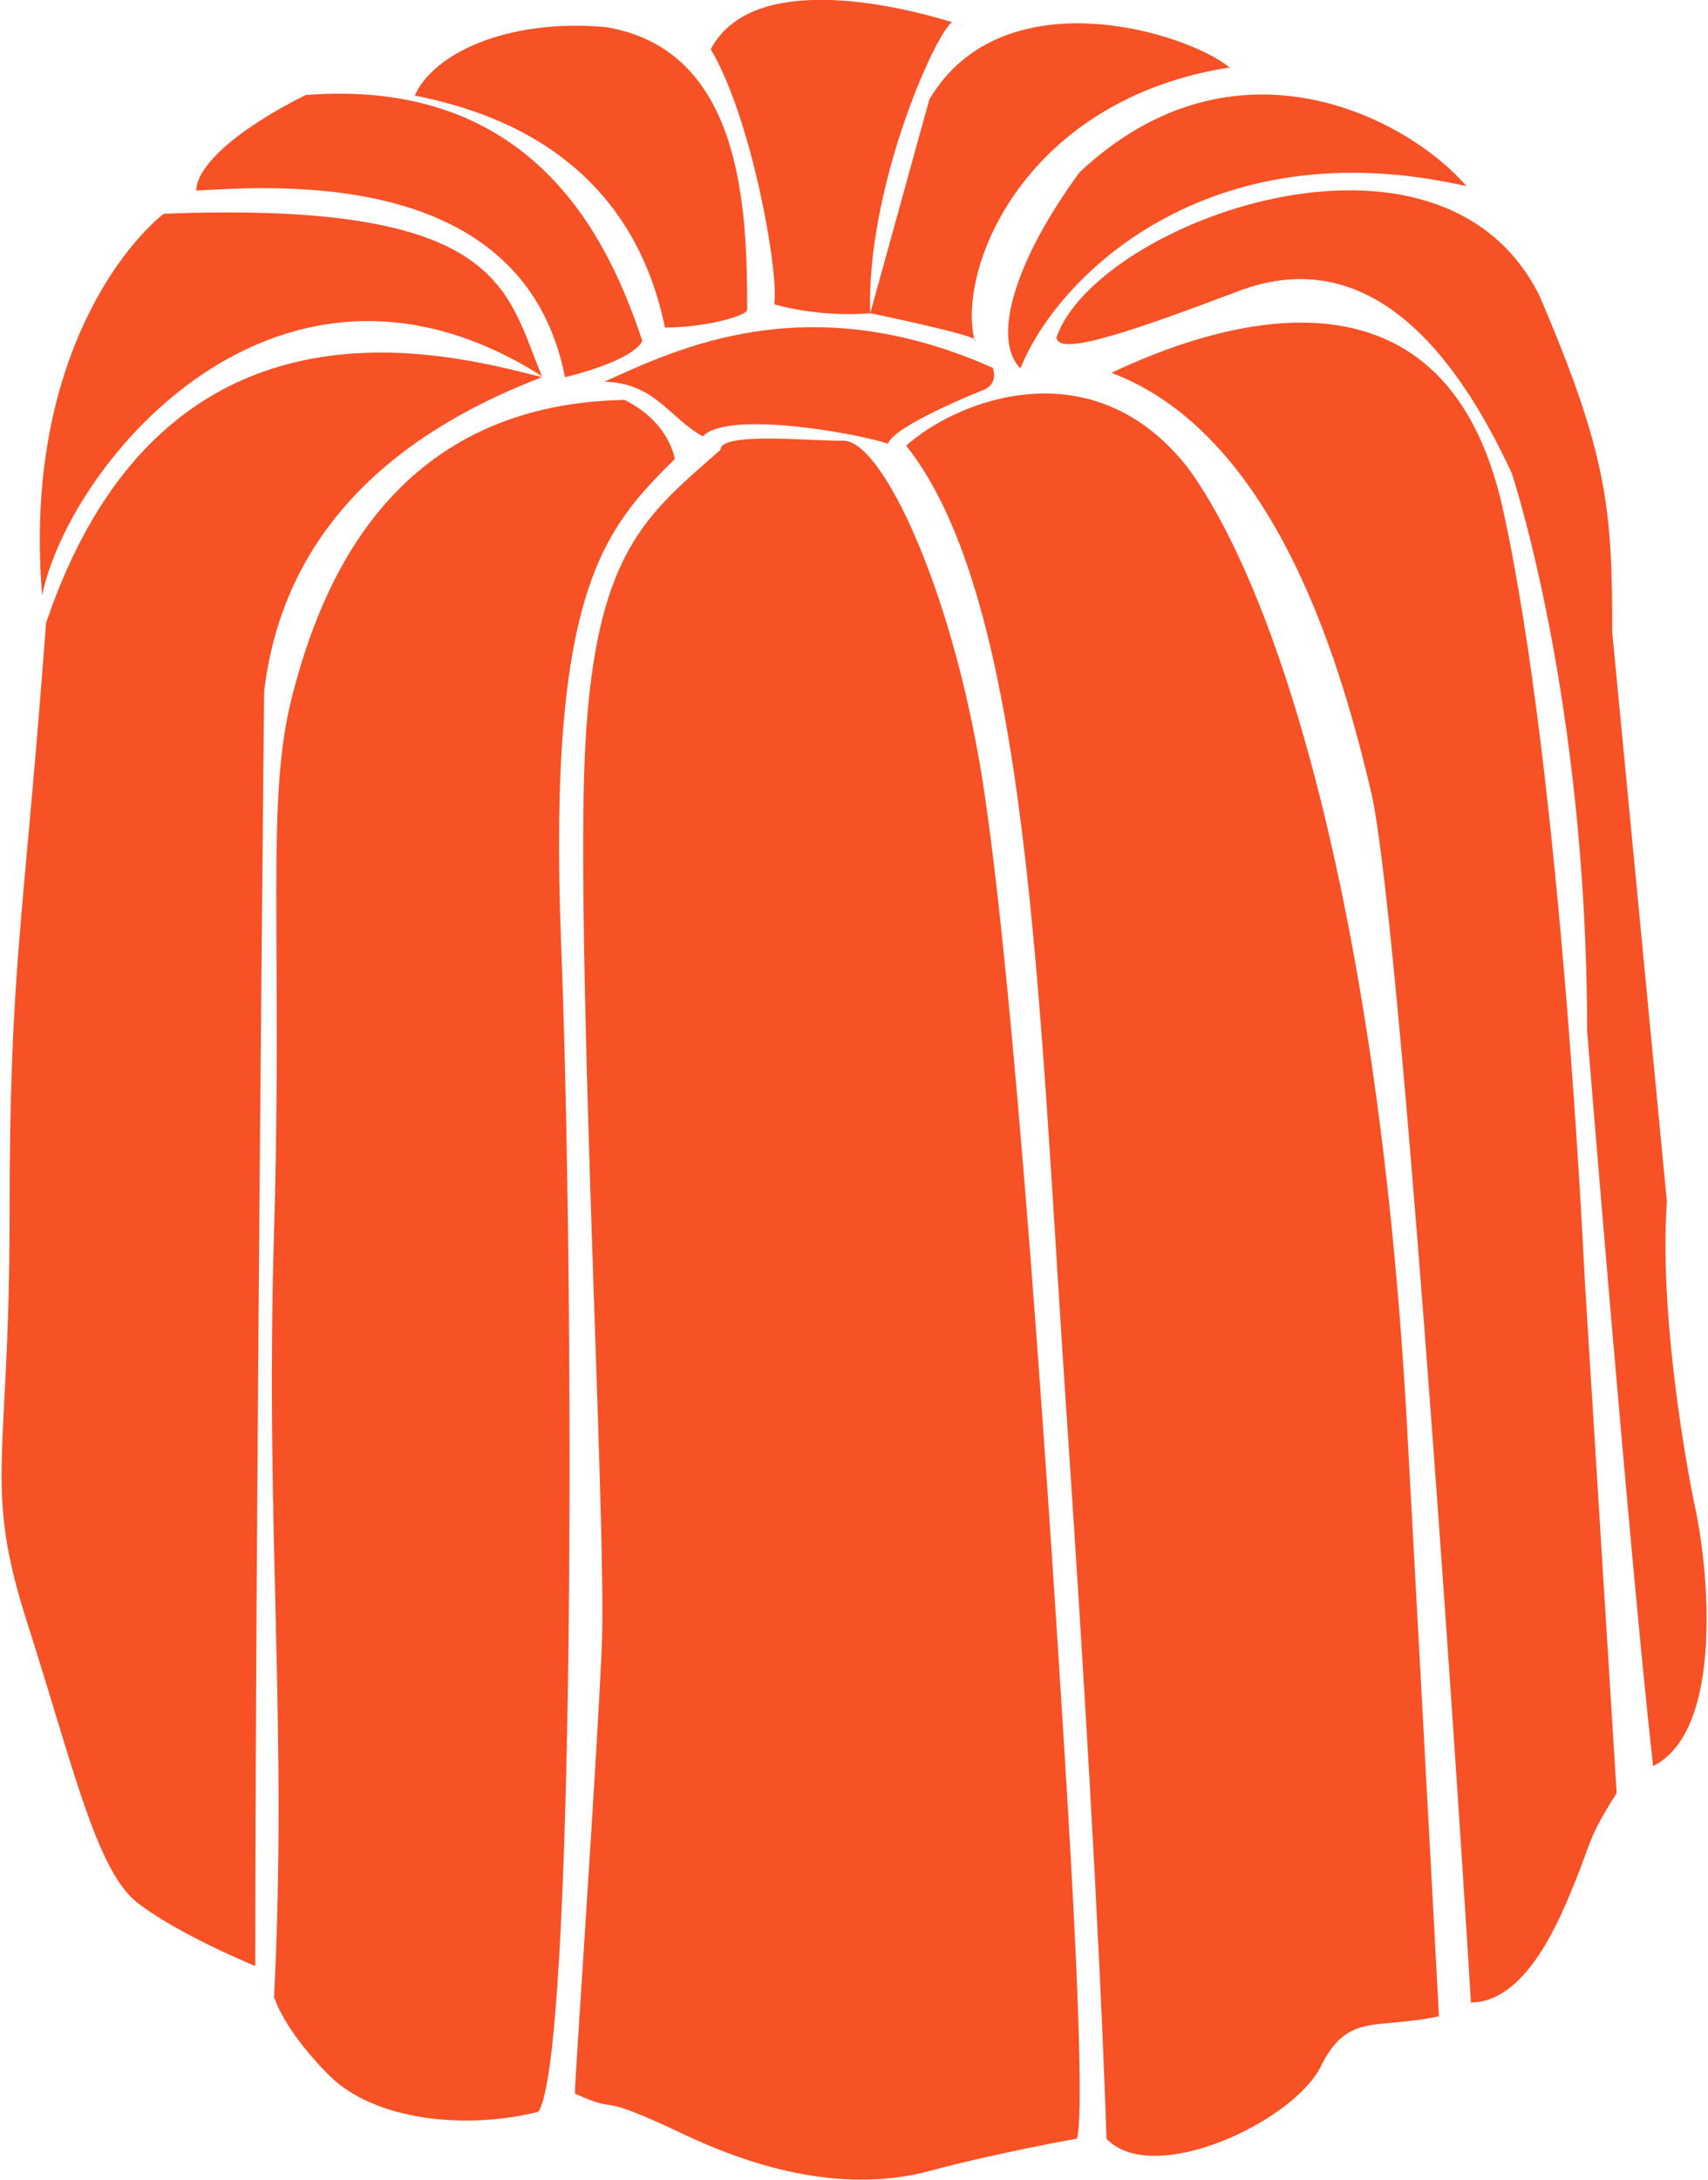 <svg width="58" height="74" viewBox="0 0 58 74" fill="none" xmlns="http://www.w3.org/2000/svg">
<g id="icon_Bordeaux" clip-path="url(#clip0_126_843)">
<path id="Vector" d="M24.453 15.282C21.828 17.606 19.972 18.843 19.821 26.868C19.671 34.91 20.59 52.064 20.44 55.776C20.289 59.488 19.52 70.606 19.52 71.074C21.226 71.843 19.988 70.924 23.232 72.462C26.476 74 29.268 74.318 31.575 73.699C33.882 73.081 36.524 72.612 36.524 72.612C36.524 72.612 36.992 73.381 36.223 60.708C35.454 48.035 34.217 30.563 33.13 25.163C32.043 19.445 29.886 14.964 28.649 14.964C27.412 14.964 24.469 14.663 24.469 15.265L24.453 15.282Z" fill="#F75126"/>
<path id="Vector_2" d="M37.577 72.629C37.427 68.299 37.109 61.193 36.19 47.583C35.27 33.974 34.952 20.381 30.773 15.131C32.478 13.593 37.109 11.737 40.353 15.9C43.596 20.381 46.84 31.516 47.776 48.352C48.696 65.206 48.863 68.449 48.863 68.449C46.706 68.917 45.77 68.299 44.85 70.155C43.931 72.01 39.216 74.251 37.594 72.629H37.577Z" fill="#F75126"/>
<path id="Vector_3" d="M49.95 67.981C49.331 57.782 47.475 30.73 46.556 26.868C45.636 23.006 43.462 14.813 37.744 12.657C40.988 11.118 49.03 8.176 51.036 17.288C53.043 26.4 53.812 43.404 53.812 43.404L54.898 60.875C53.812 62.581 54.129 62.413 53.193 64.587C52.273 66.744 51.187 67.981 49.95 67.981Z" fill="#F75126"/>
<path id="Vector_4" d="M35.889 11.419C37.276 7.557 48.88 3.227 52.273 10.032C54.597 15.449 54.748 17.288 54.748 21.468C55.668 31.048 56.604 40.795 56.604 40.795C56.303 45.126 57.523 50.994 57.523 50.994C57.992 53.001 58.61 58.718 56.136 59.956C55.367 53.151 53.895 34.994 53.895 34.994C53.895 23.708 51.337 16.067 51.337 16.067C49.481 12.055 46.539 8.193 42.058 9.881C37.577 11.586 35.872 12.038 35.872 11.419H35.889Z" fill="#F75126"/>
<path id="Vector_5" d="M34.651 12.506C35.888 9.413 40.988 4.314 49.799 6.32C47.793 3.996 41.924 0.903 36.657 5.852C34.501 8.794 33.648 11.486 34.651 12.506Z" fill="#F75126"/>
<path id="Vector_6" d="M33.096 11.57C32.478 9.095 34.802 3.377 41.757 2.29C40.219 1.053 34.033 -0.803 31.558 3.377C30.321 7.858 29.552 10.633 29.552 10.633C29.552 10.633 33.264 11.402 33.113 11.553L33.096 11.57Z" fill="#F75126"/>
<path id="Vector_7" d="M29.552 10.65C29.401 6.471 31.709 1.221 32.327 0.752C30.321 0.134 25.523 -0.953 24.135 1.672C25.523 3.996 26.459 9.246 26.292 10.333C27.997 10.801 29.535 10.634 29.535 10.634L29.552 10.65Z" fill="#F75126"/>
<path id="Vector_8" d="M25.372 10.5C25.372 7.106 25.221 1.689 20.573 0.92C17.18 0.619 14.705 1.839 14.086 3.244C16.41 3.712 21.343 5.099 22.58 11.118C24.118 11.118 25.523 10.65 25.355 10.5H25.372Z" fill="#F75126"/>
<path id="Vector_9" d="M21.811 11.57C20.724 8.326 18.25 2.608 10.375 3.227C7.9 4.464 6.663 5.701 6.663 6.47C9.438 6.32 17.798 5.701 19.186 12.807C21.66 12.188 21.811 11.57 21.811 11.57Z" fill="#F75126"/>
<path id="Vector_10" d="M18.417 12.807C17.179 9.864 17.146 6.805 5.559 7.256C4.021 8.493 0.811 12.64 1.43 20.214C2.349 15.733 9.472 7.072 18.433 12.79L18.417 12.807Z" fill="#F75126"/>
<path id="Vector_11" d="M18.417 12.807C15.324 12.038 5.593 9.246 1.564 21.15C0.795 31.499 0.326 32.736 0.326 41.247C0.326 49.757 -0.593 50.359 0.945 55.157C2.483 59.956 3.269 63.5 4.657 64.587C6.044 65.674 8.669 66.744 8.669 66.744C8.669 52.683 8.97 23.474 8.97 23.474C9.589 18.224 13.15 14.813 18.4 12.807H18.417Z" fill="#F75126"/>
<path id="Vector_12" d="M9.305 67.831C9.773 58.551 9.004 52.064 9.305 41.865C9.606 31.666 9.004 27.186 9.923 23.625C10.843 20.063 13.167 13.727 21.209 13.576C22.747 14.345 22.914 15.582 22.914 15.582C20.59 17.907 18.584 19.913 19.052 31.968C19.52 44.022 19.52 69.837 18.283 71.693C15.809 72.311 12.716 71.994 11.177 70.456C9.639 68.917 9.321 67.831 9.321 67.831H9.305Z" fill="#F75126"/>
<path id="Vector_13" d="M20.523 12.958C22.948 11.871 27.378 9.664 33.715 12.489C33.916 13.108 33.347 13.258 33.347 13.258C33.347 13.258 30.354 14.446 30.154 15.064C29.067 14.696 24.687 13.927 23.867 14.813C22.73 14.195 22.262 13.008 20.523 12.958Z" fill="#F75126"/>
</g>
<defs>
<clipPath id="clip0_126_843">
<rect width="57.883" height="74" fill="white" transform="translate(0.059)"/>
</clipPath>
</defs>
</svg>
